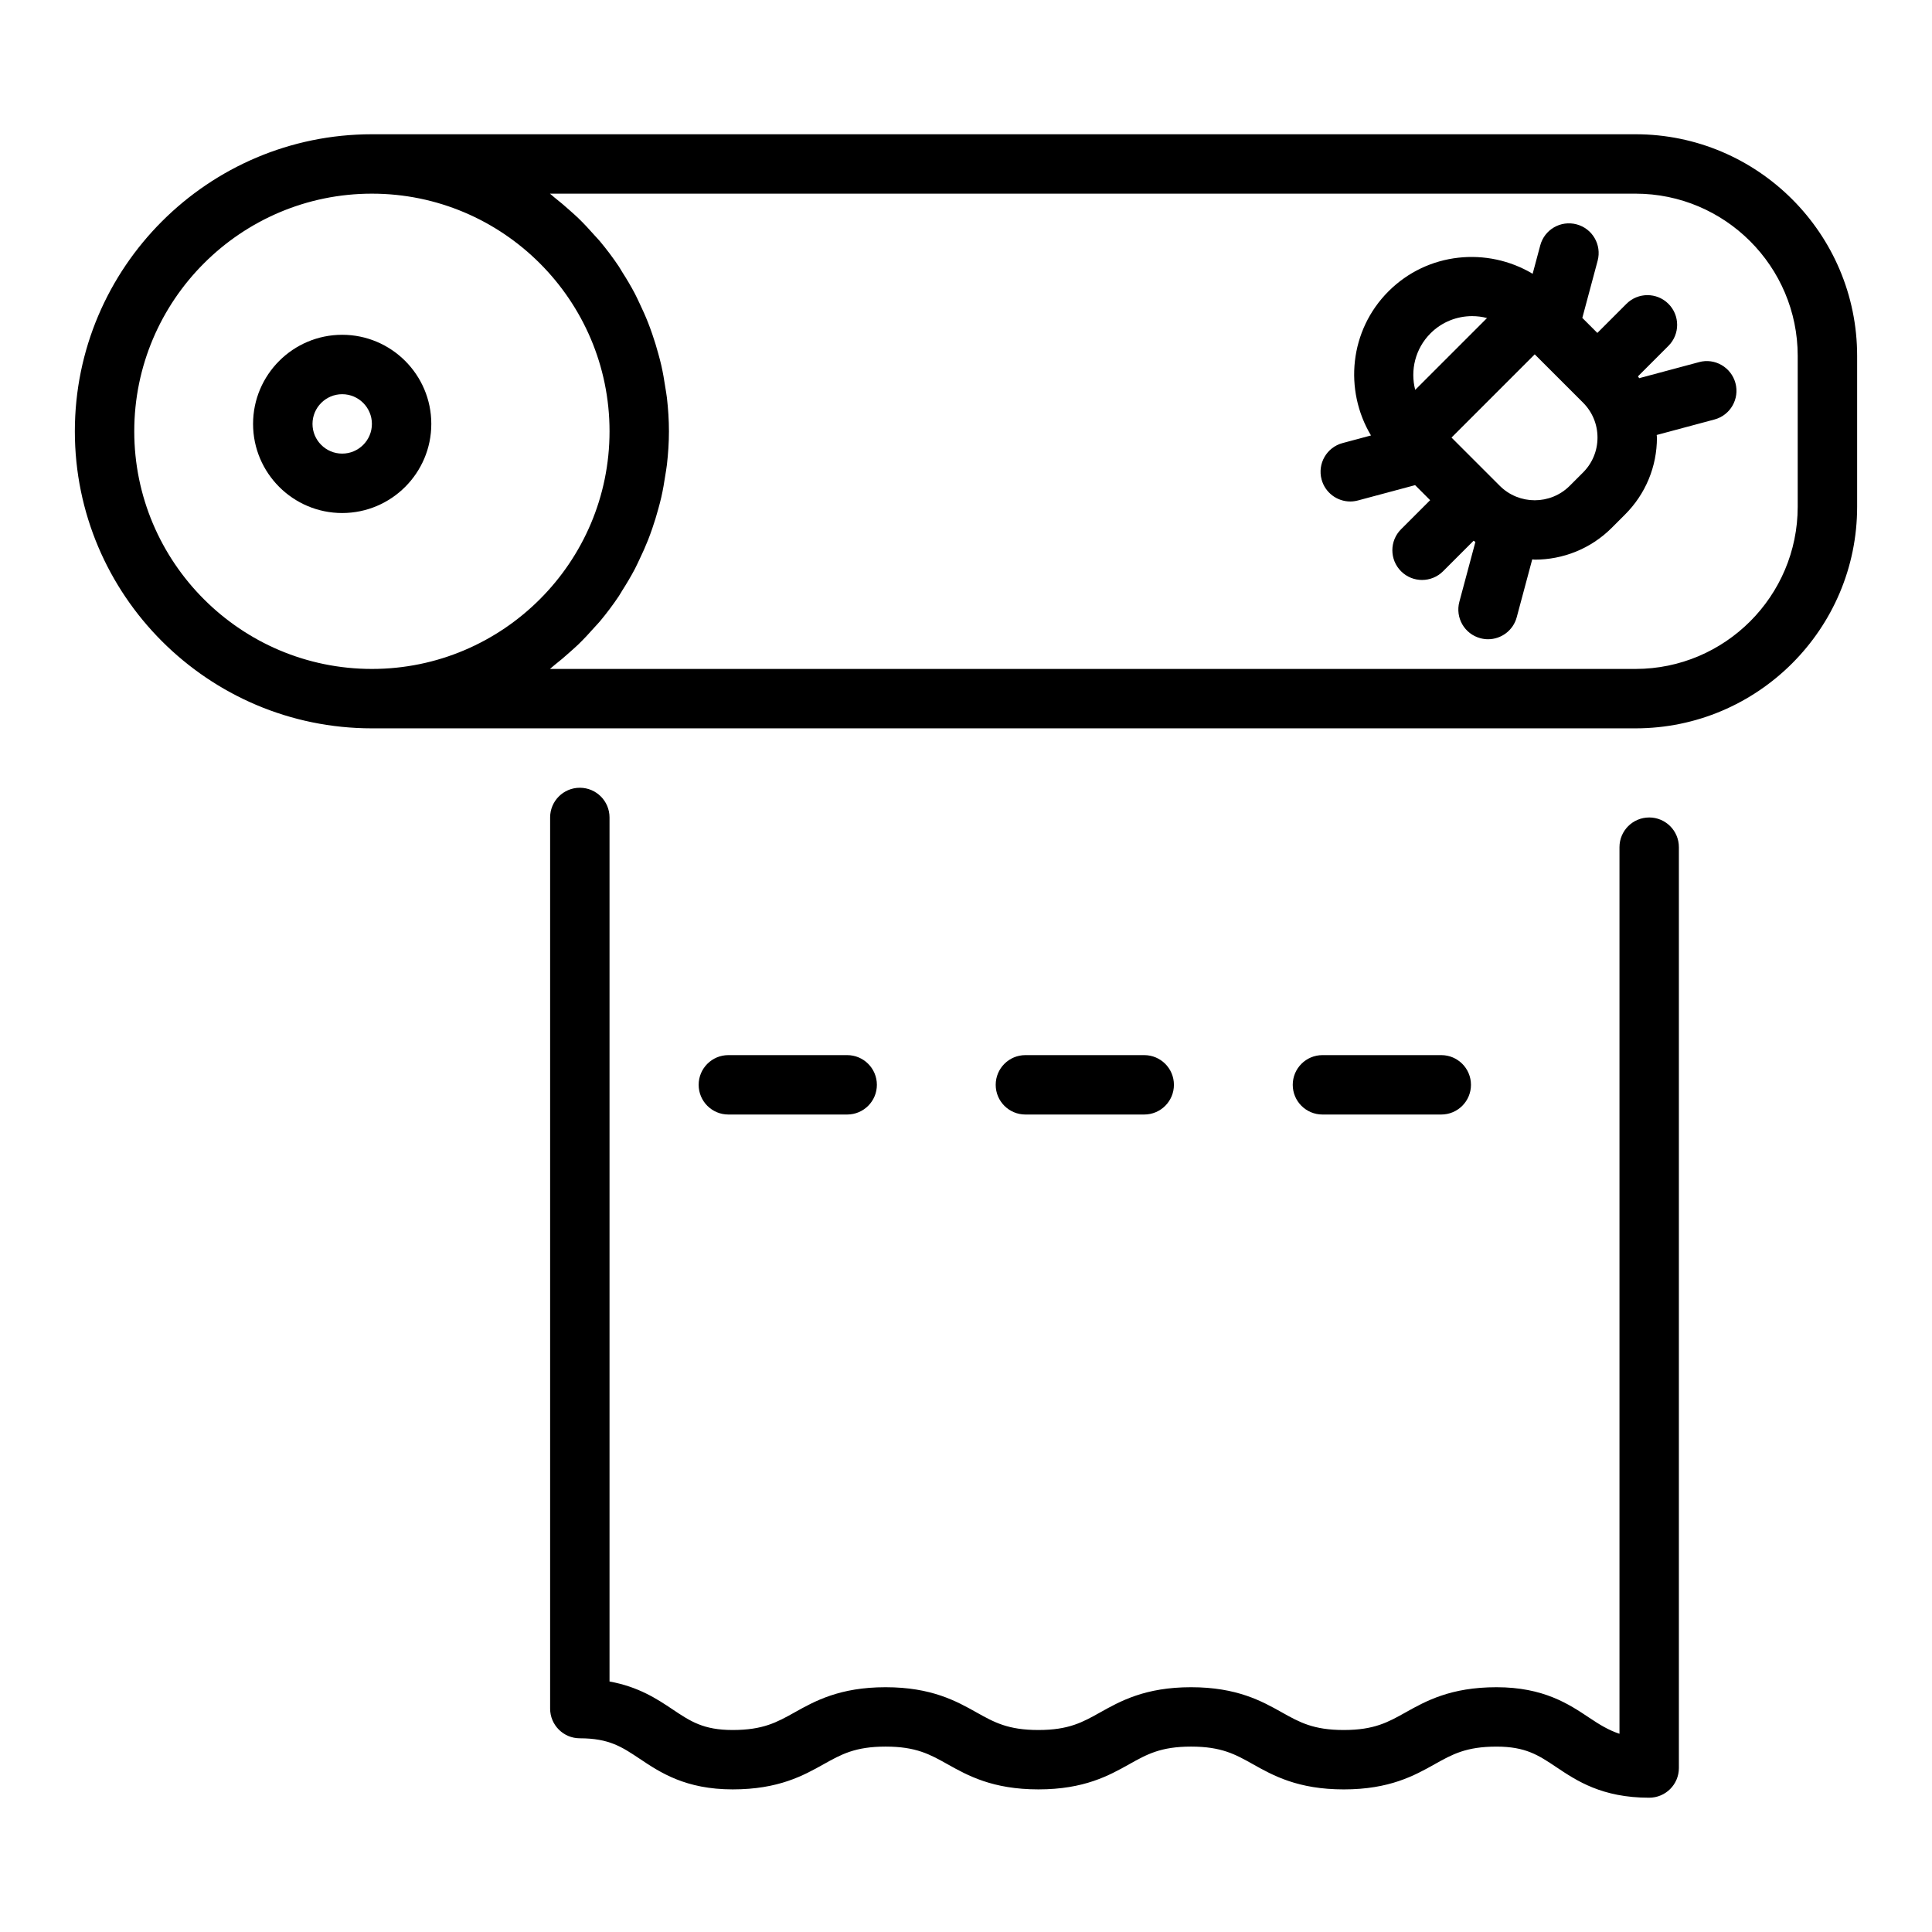 <?xml version="1.0" encoding="UTF-8"?>
<!-- Uploaded to: ICON Repo, www.iconrepo.com, Generator: ICON Repo Mixer Tools -->
<svg fill="#000000" width="800px" height="800px" version="1.1" viewBox="144 144 512 512" xmlns="http://www.w3.org/2000/svg">
 <g>
  <path d="m577.43 179.58h-334.87c-43.406 0-78.723 35.312-78.723 78.719s35.312 78.719 78.719 78.719h334.87c32.387 0.004 58.734-26.344 58.734-58.727v-39.984c0-32.383-26.348-58.727-58.73-58.727zm-397.85 78.719c0-34.723 28.25-62.977 62.977-62.977 34.723 0 62.977 28.25 62.977 62.977 0 34.723-28.25 62.977-62.977 62.977-34.727 0-62.977-28.25-62.977-62.977zm440.83 19.992c0 23.699-19.281 42.984-42.984 42.984h-287.69c0.41-0.309 0.77-0.676 1.172-0.992 1.43-1.117 2.801-2.289 4.148-3.5 0.738-0.664 1.484-1.309 2.199-1.996 1.484-1.438 2.891-2.953 4.258-4.504 0.473-0.539 0.984-1.039 1.445-1.59 1.785-2.137 3.461-4.363 5.016-6.68 0.324-0.484 0.598-1.004 0.91-1.496 1.188-1.859 2.32-3.758 3.352-5.719 0.453-0.863 0.852-1.758 1.273-2.637 0.797-1.664 1.555-3.348 2.238-5.078 0.395-0.996 0.754-2.008 1.109-3.023 0.594-1.711 1.125-3.445 1.602-5.211 0.281-1.031 0.562-2.059 0.801-3.109 0.434-1.914 0.766-3.863 1.059-5.824 0.137-0.926 0.32-1.832 0.422-2.766 0.332-2.91 0.535-5.856 0.535-8.852 0-2.996-0.203-5.941-0.531-8.848-0.105-0.934-0.285-1.844-0.426-2.769-0.293-1.965-0.625-3.91-1.059-5.824-0.238-1.051-0.52-2.078-0.801-3.109-0.477-1.762-1.008-3.496-1.602-5.207-0.355-1.02-0.715-2.027-1.109-3.027-0.68-1.727-1.438-3.41-2.234-5.074-0.422-0.883-0.82-1.777-1.273-2.641-1.031-1.957-2.16-3.852-3.348-5.707-0.316-0.496-0.59-1.02-0.918-1.508-1.555-2.316-3.231-4.543-5.016-6.676-0.461-0.551-0.973-1.055-1.445-1.594-1.367-1.551-2.769-3.062-4.254-4.5-0.715-0.691-1.465-1.34-2.207-2.004-1.344-1.207-2.715-2.379-4.141-3.496-0.402-0.316-0.762-0.684-1.176-0.992h287.69c23.703 0 42.984 19.285 42.984 42.988z"/>
  <path d="m258.3 256.34c0-13.023-10.594-23.617-23.617-23.617-13.023 0-23.617 10.594-23.617 23.617 0 13.023 10.594 23.617 23.617 23.617 13.023-0.004 23.617-10.598 23.617-23.617zm-23.613 7.871c-4.34 0-7.871-3.531-7.871-7.871 0-4.34 3.531-7.871 7.871-7.871s7.871 3.531 7.871 7.871c0 4.336-3.531 7.871-7.871 7.871z"/>
  <path d="m581.05 360.64c-4.348 0-7.871 3.523-7.871 7.871v234.96c-2.91-0.969-5.273-2.426-7.984-4.238-5.394-3.609-12.105-8.102-24.613-8.102-12.172 0-18.777 3.703-24.082 6.672-4.652 2.606-8.324 4.668-16.387 4.668s-11.738-2.059-16.391-4.668c-5.309-2.973-11.91-6.672-24.086-6.672-12.168 0-18.773 3.703-24.082 6.676-4.648 2.606-8.316 4.664-16.375 4.664-8.066 0-11.742-2.059-16.398-4.668-5.309-2.973-11.914-6.672-24.094-6.672-12.184 0-18.793 3.699-24.105 6.672-4.66 2.606-8.34 4.668-16.418 4.668-7.738 0-11.156-2.281-15.883-5.441-4.121-2.766-9.055-6.027-16.75-7.414v-228.98c0-4.348-3.523-7.871-7.871-7.871-4.348 0-7.871 3.523-7.871 7.871v236.16c0 4.348 3.523 7.871 7.871 7.871 7.742 0 11.16 2.281 15.887 5.441 5.398 3.609 12.117 8.098 24.629 8.098 12.184 0 18.793-3.699 24.105-6.672 4.66-2.606 8.34-4.668 16.418-4.668 8.066 0 11.742 2.059 16.398 4.668 5.309 2.973 11.914 6.672 24.094 6.672 12.168 0 18.77-3.703 24.074-6.672 4.652-2.606 8.32-4.668 16.383-4.668s11.738 2.059 16.391 4.668c5.301 2.977 11.906 6.676 24.078 6.676s18.777-3.699 24.082-6.672c4.652-2.606 8.324-4.668 16.387-4.668 7.727 0 11.137 2.281 15.855 5.441 5.391 3.609 12.102 8.102 24.609 8.102 4.348 0 7.871-3.523 7.871-7.871v-244.03c0-4.348-3.523-7.875-7.871-7.875z"/>
  <path d="m368.51 439.36c4.348 0 7.871-3.523 7.871-7.871 0-4.348-3.523-7.871-7.871-7.871h-31.488c-4.348 0-7.871 3.523-7.871 7.871 0 4.348 3.523 7.871 7.871 7.871z"/>
  <path d="m447.23 439.36c4.348 0 7.871-3.523 7.871-7.871 0-4.348-3.523-7.871-7.871-7.871h-31.488c-4.348 0-7.871 3.523-7.871 7.871 0 4.348 3.523 7.871 7.871 7.871z"/>
  <path d="m525.95 439.36c4.348 0 7.871-3.523 7.871-7.871 0-4.348-3.523-7.871-7.871-7.871h-31.488c-4.348 0-7.871 3.523-7.871 7.871 0 4.348 3.523 7.871 7.871 7.871z"/>
  <path d="m594.26 239.97-15.859 4.25c-0.105-0.164-0.215-0.324-0.324-0.484l8.078-8.082c3.074-3.074 3.074-8.059 0-11.133-3.074-3.074-8.055-3.074-11.133 0l-7.707 7.711-3.984-3.984 4.059-15.148c1.125-4.203-1.363-8.52-5.566-9.641-4.219-1.125-8.516 1.363-9.641 5.566l-2.016 7.531c-12.031-7.191-27.852-5.711-38.199 4.644-10.352 10.352-11.836 26.164-4.644 38.199l-7.527 2.019c-4.203 1.125-6.691 5.441-5.566 9.641 0.941 3.516 4.125 5.84 7.598 5.84 0.672 0 1.359-0.09 2.043-0.273l15.145-4.059 3.984 3.984-7.707 7.707c-3.074 3.074-3.074 8.055 0 11.133 1.539 1.539 3.551 2.305 5.566 2.305s4.027-0.77 5.566-2.305l8.094-8.094c0.16 0.109 0.305 0.234 0.469 0.34l-4.246 15.855c-1.125 4.203 1.363 8.52 5.566 9.641 0.684 0.184 1.367 0.273 2.043 0.273 3.477 0 6.656-2.32 7.598-5.84l4.106-15.32c0.227 0.004 0.449 0.066 0.676 0.066 7.391 0 14.777-2.812 20.402-8.438l3.516-3.516c5.449-5.445 8.457-12.691 8.457-20.398 0-0.23-0.062-0.449-0.066-0.684l15.305-4.102c4.203-1.125 6.691-5.441 5.566-9.641-1.133-4.199-5.449-6.711-9.648-5.566zm-71.16-7.633c3.039-3.039 7.035-4.559 11.027-4.559 1.328 0 2.656 0.164 3.953 0.504l-19.035 19.035c-1.348-5.18 0.004-10.926 4.055-14.98zm40.41 36.891-3.516 3.516c-5.121 5.113-13.434 5.106-18.539 0l-12.789-12.785 22.055-22.055 12.789 12.785c2.481 2.481 3.844 5.769 3.844 9.27s-1.363 6.789-3.844 9.27z"/>
 </g>
</svg>